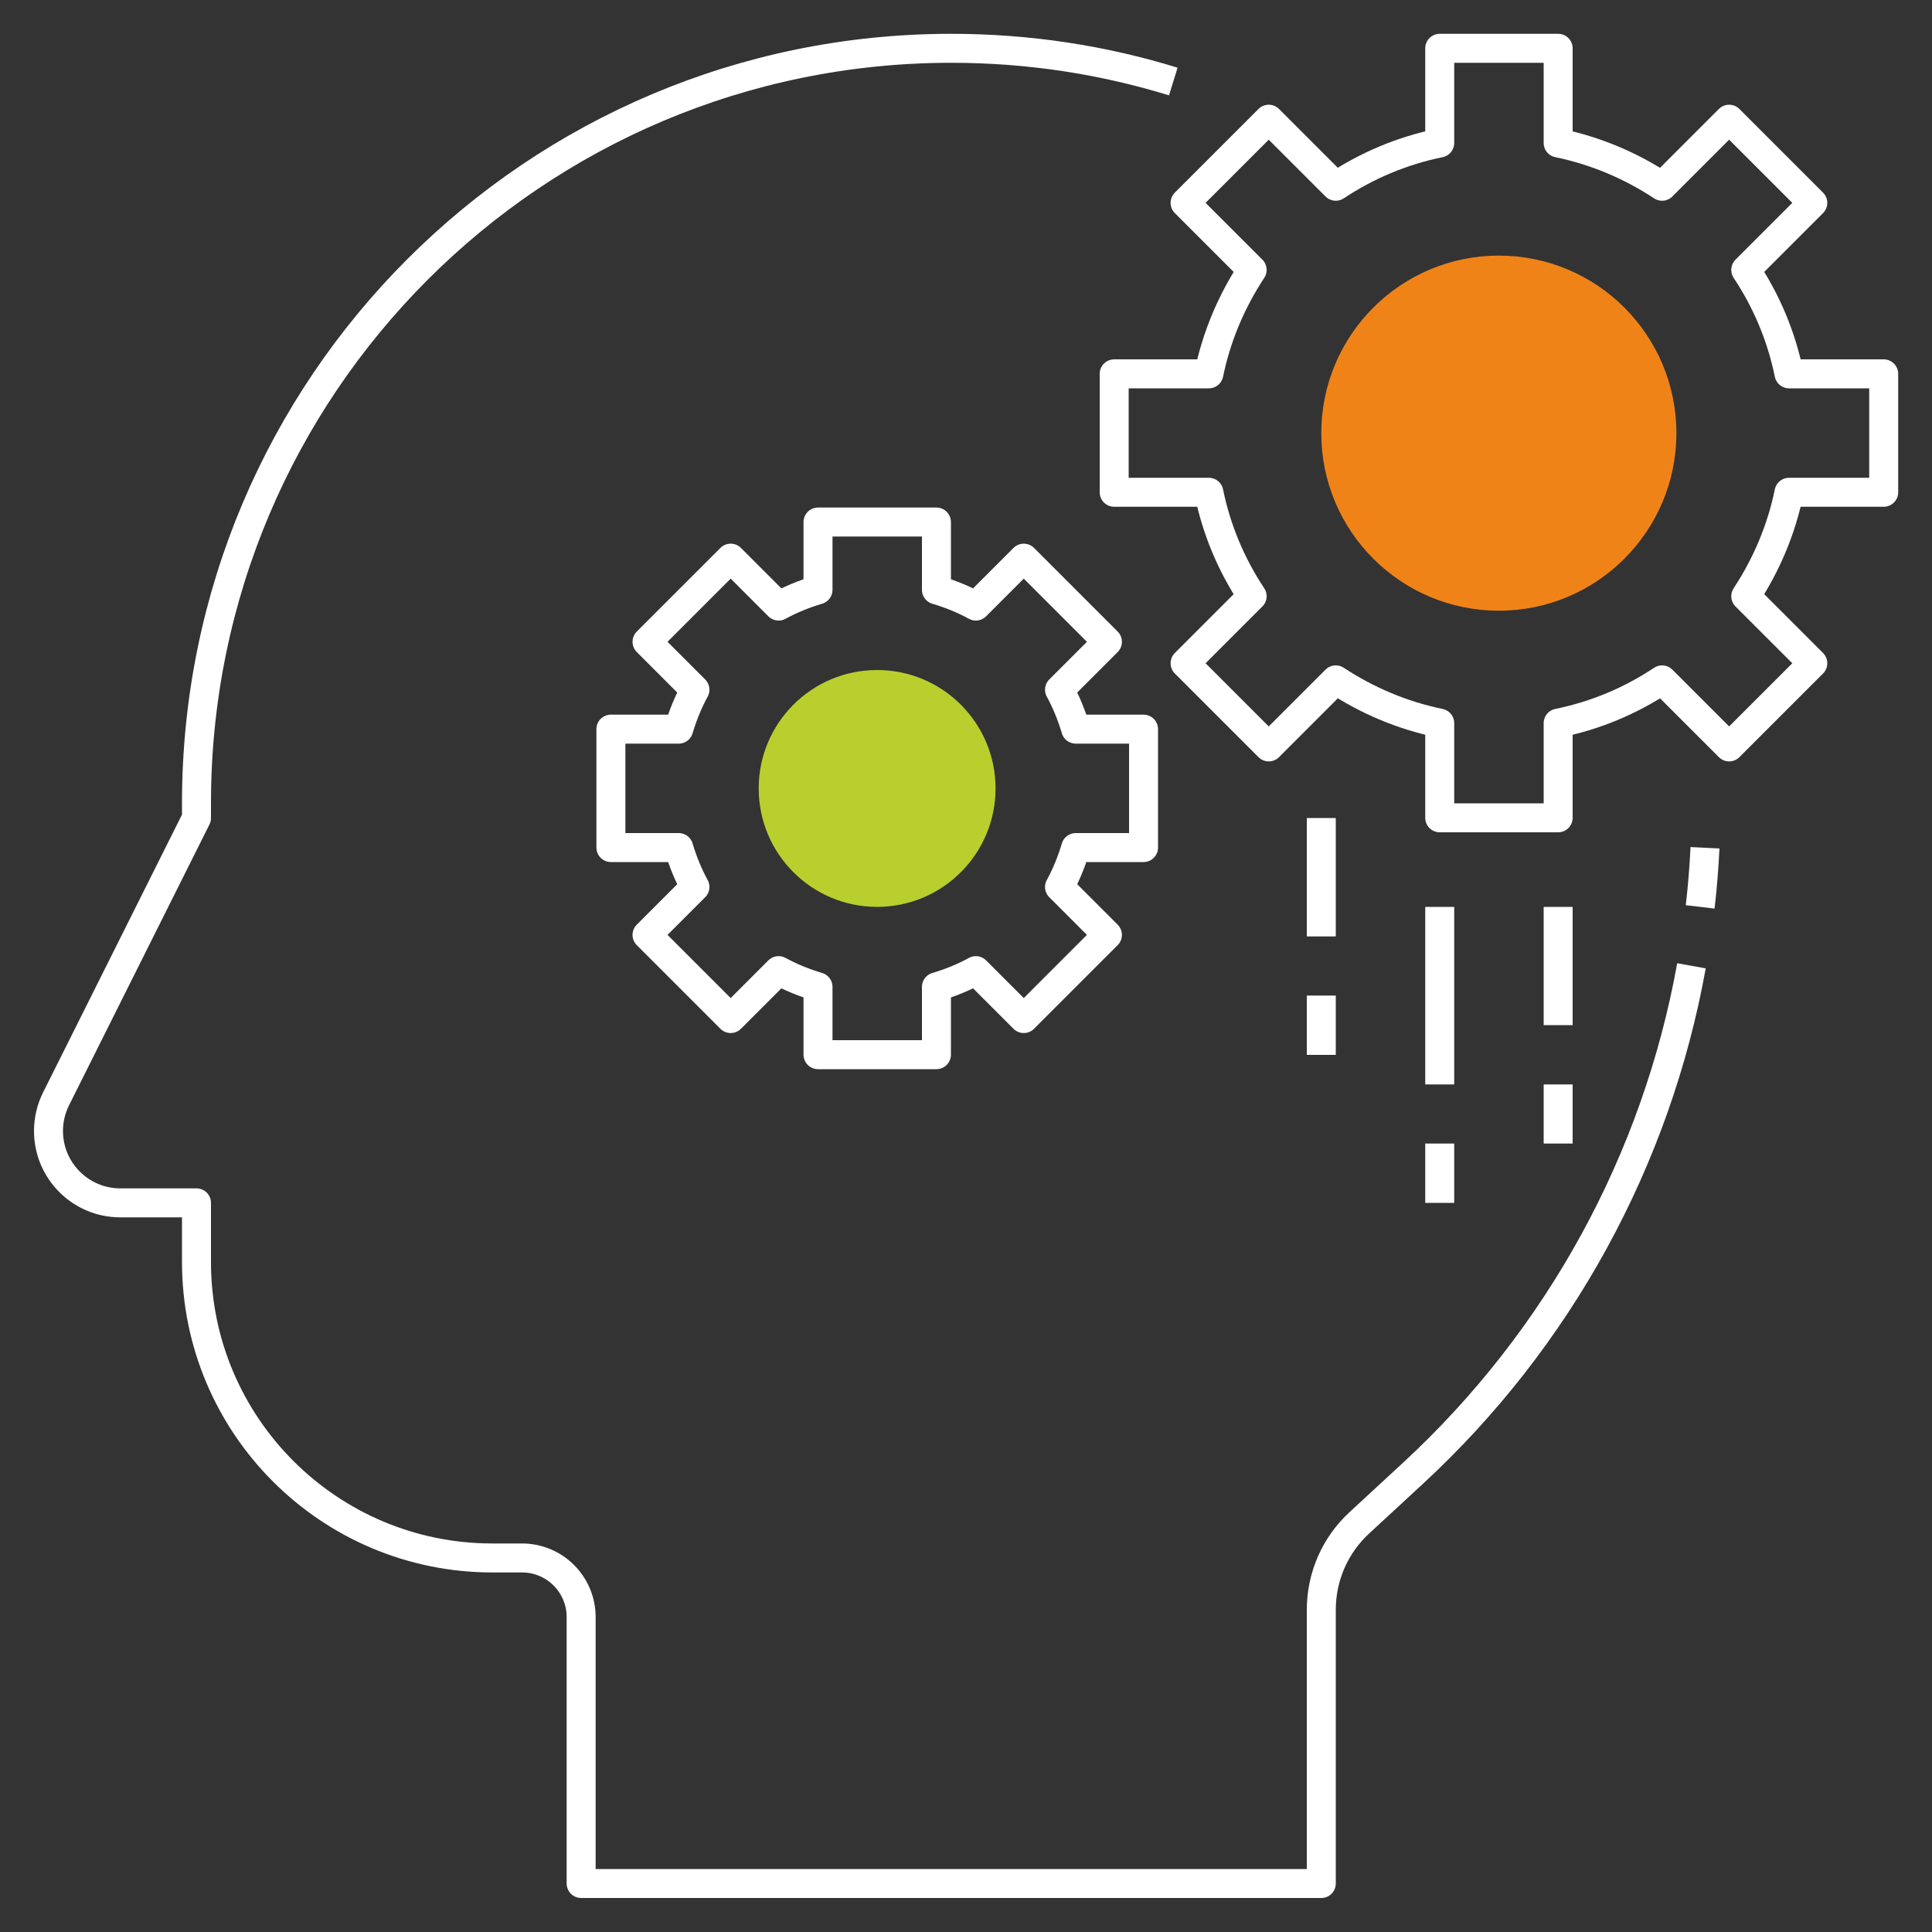 <?xml version="1.0" encoding="UTF-8"?>
<svg id="Layer_2" data-name="Layer 2" xmlns="http://www.w3.org/2000/svg" viewBox="0 0 100 100">
  <rect x="0" y="0" width="100" height="100" fill="#333333" stroke="none"/>
  <defs>
    <style>
      .cls-1, .cls-2 {
        fill: none;
      }

      .cls-3 {
        fill: #b8cf2e;
      }

      .cls-4 {
        fill: #f08318;
      }

      .cls-2 {
        stroke: #fff;
        stroke-linejoin: round;
        stroke-width: 1.5px;
      }
    </style>
  </defs>
  <g id="v1">
    <g>
      <g>
        <g>
          <g>
            <path class="cls-2" d="M97.5,25.48v-6.13h-4.9c-.4-1.96-1.17-3.77-2.24-5.38l3.47-3.47-4.33-4.33-3.47,3.47c-1.61-1.06-3.43-1.84-5.38-2.24V2.5h-6.13v4.9c-1.96.4-3.77,1.17-5.38,2.24l-3.47-3.47-4.33,4.33,3.47,3.47c-1.06,1.61-1.84,3.43-2.24,5.38h-4.9v6.13h4.9c.4,1.96,1.17,3.77,2.24,5.38l-3.47,3.47,4.33,4.33,3.47-3.47c1.61,1.06,3.43,1.84,5.38,2.24v4.9h6.13v-4.9c1.96-.4,3.77-1.17,5.38-2.24l3.47,3.47,4.33-4.33-3.47-3.47c1.06-1.61,1.84-3.43,2.24-5.38h4.9Z"/>
            <circle class="cls-4" cx="77.58" cy="22.42" r="9.19"/>
          </g>
          <g>
            <path class="cls-2" d="M59.19,43.87v-6.13h-3.51c-.21-.71-.49-1.4-.84-2.04l2.48-2.48-4.33-4.33-2.48,2.48c-.64-.35-1.33-.63-2.04-.84v-3.51h-6.13v3.51c-.71.21-1.4.49-2.04.84l-2.48-2.48-4.33,4.33,2.48,2.48c-.35.64-.63,1.33-.84,2.04h-3.51v6.13h3.51c.21.71.49,1.4.84,2.04l-2.48,2.48,4.33,4.33,2.48-2.48c.64.35,1.33.63,2.04.84v3.51h6.13v-3.51c.71-.21,1.4-.49,2.04-.84l2.48,2.48,4.33-4.33-2.48-2.48c.35-.64.63-1.33.84-2.04h3.51Z"/>
            <circle class="cls-3" cx="45.4" cy="40.81" r="6.13"/>
          </g>
        </g>
        <path class="cls-2" d="M88,46.94c.12-1.02.2-2.04.25-3.06"/>
        <path class="cls-2" d="M60.73,4.22c-3.63-1.12-7.49-1.72-11.49-1.72h0c-21.58,0-39.07,17.49-39.07,39.07v.77l-7.27,14.54c-.26.52-.39,1.09-.39,1.66h0c0,2.05,1.66,3.72,3.72,3.72h3.94s0,3.06,0,3.06c0,8.46,6.86,15.32,15.32,15.32h1.53c1.69,0,3.06,1.37,3.06,3.06v13.79h38.31v-14.17c0-1.71.71-3.34,1.97-4.5l2.75-2.54c7.6-7.01,12.63-16.26,14.44-26.29"/>
        <g>
          <line class="cls-2" x1="74.52" y1="46.94" x2="74.52" y2="56.13"/>
          <line class="cls-2" x1="74.52" y1="59.19" x2="74.52" y2="62.26"/>
        </g>
        <g>
          <line class="cls-2" x1="80.65" y1="46.94" x2="80.65" y2="53.06"/>
          <line class="cls-2" x1="80.65" y1="56.13" x2="80.65" y2="59.19"/>
        </g>
        <g>
          <line class="cls-2" x1="68.39" y1="42.34" x2="68.39" y2="48.47"/>
          <line class="cls-2" x1="68.39" y1="51.53" x2="68.39" y2="54.6"/>
        </g>
      </g>
      <rect class="cls-1" width="100" height="100"/>
    </g>
  </g>
</svg>
